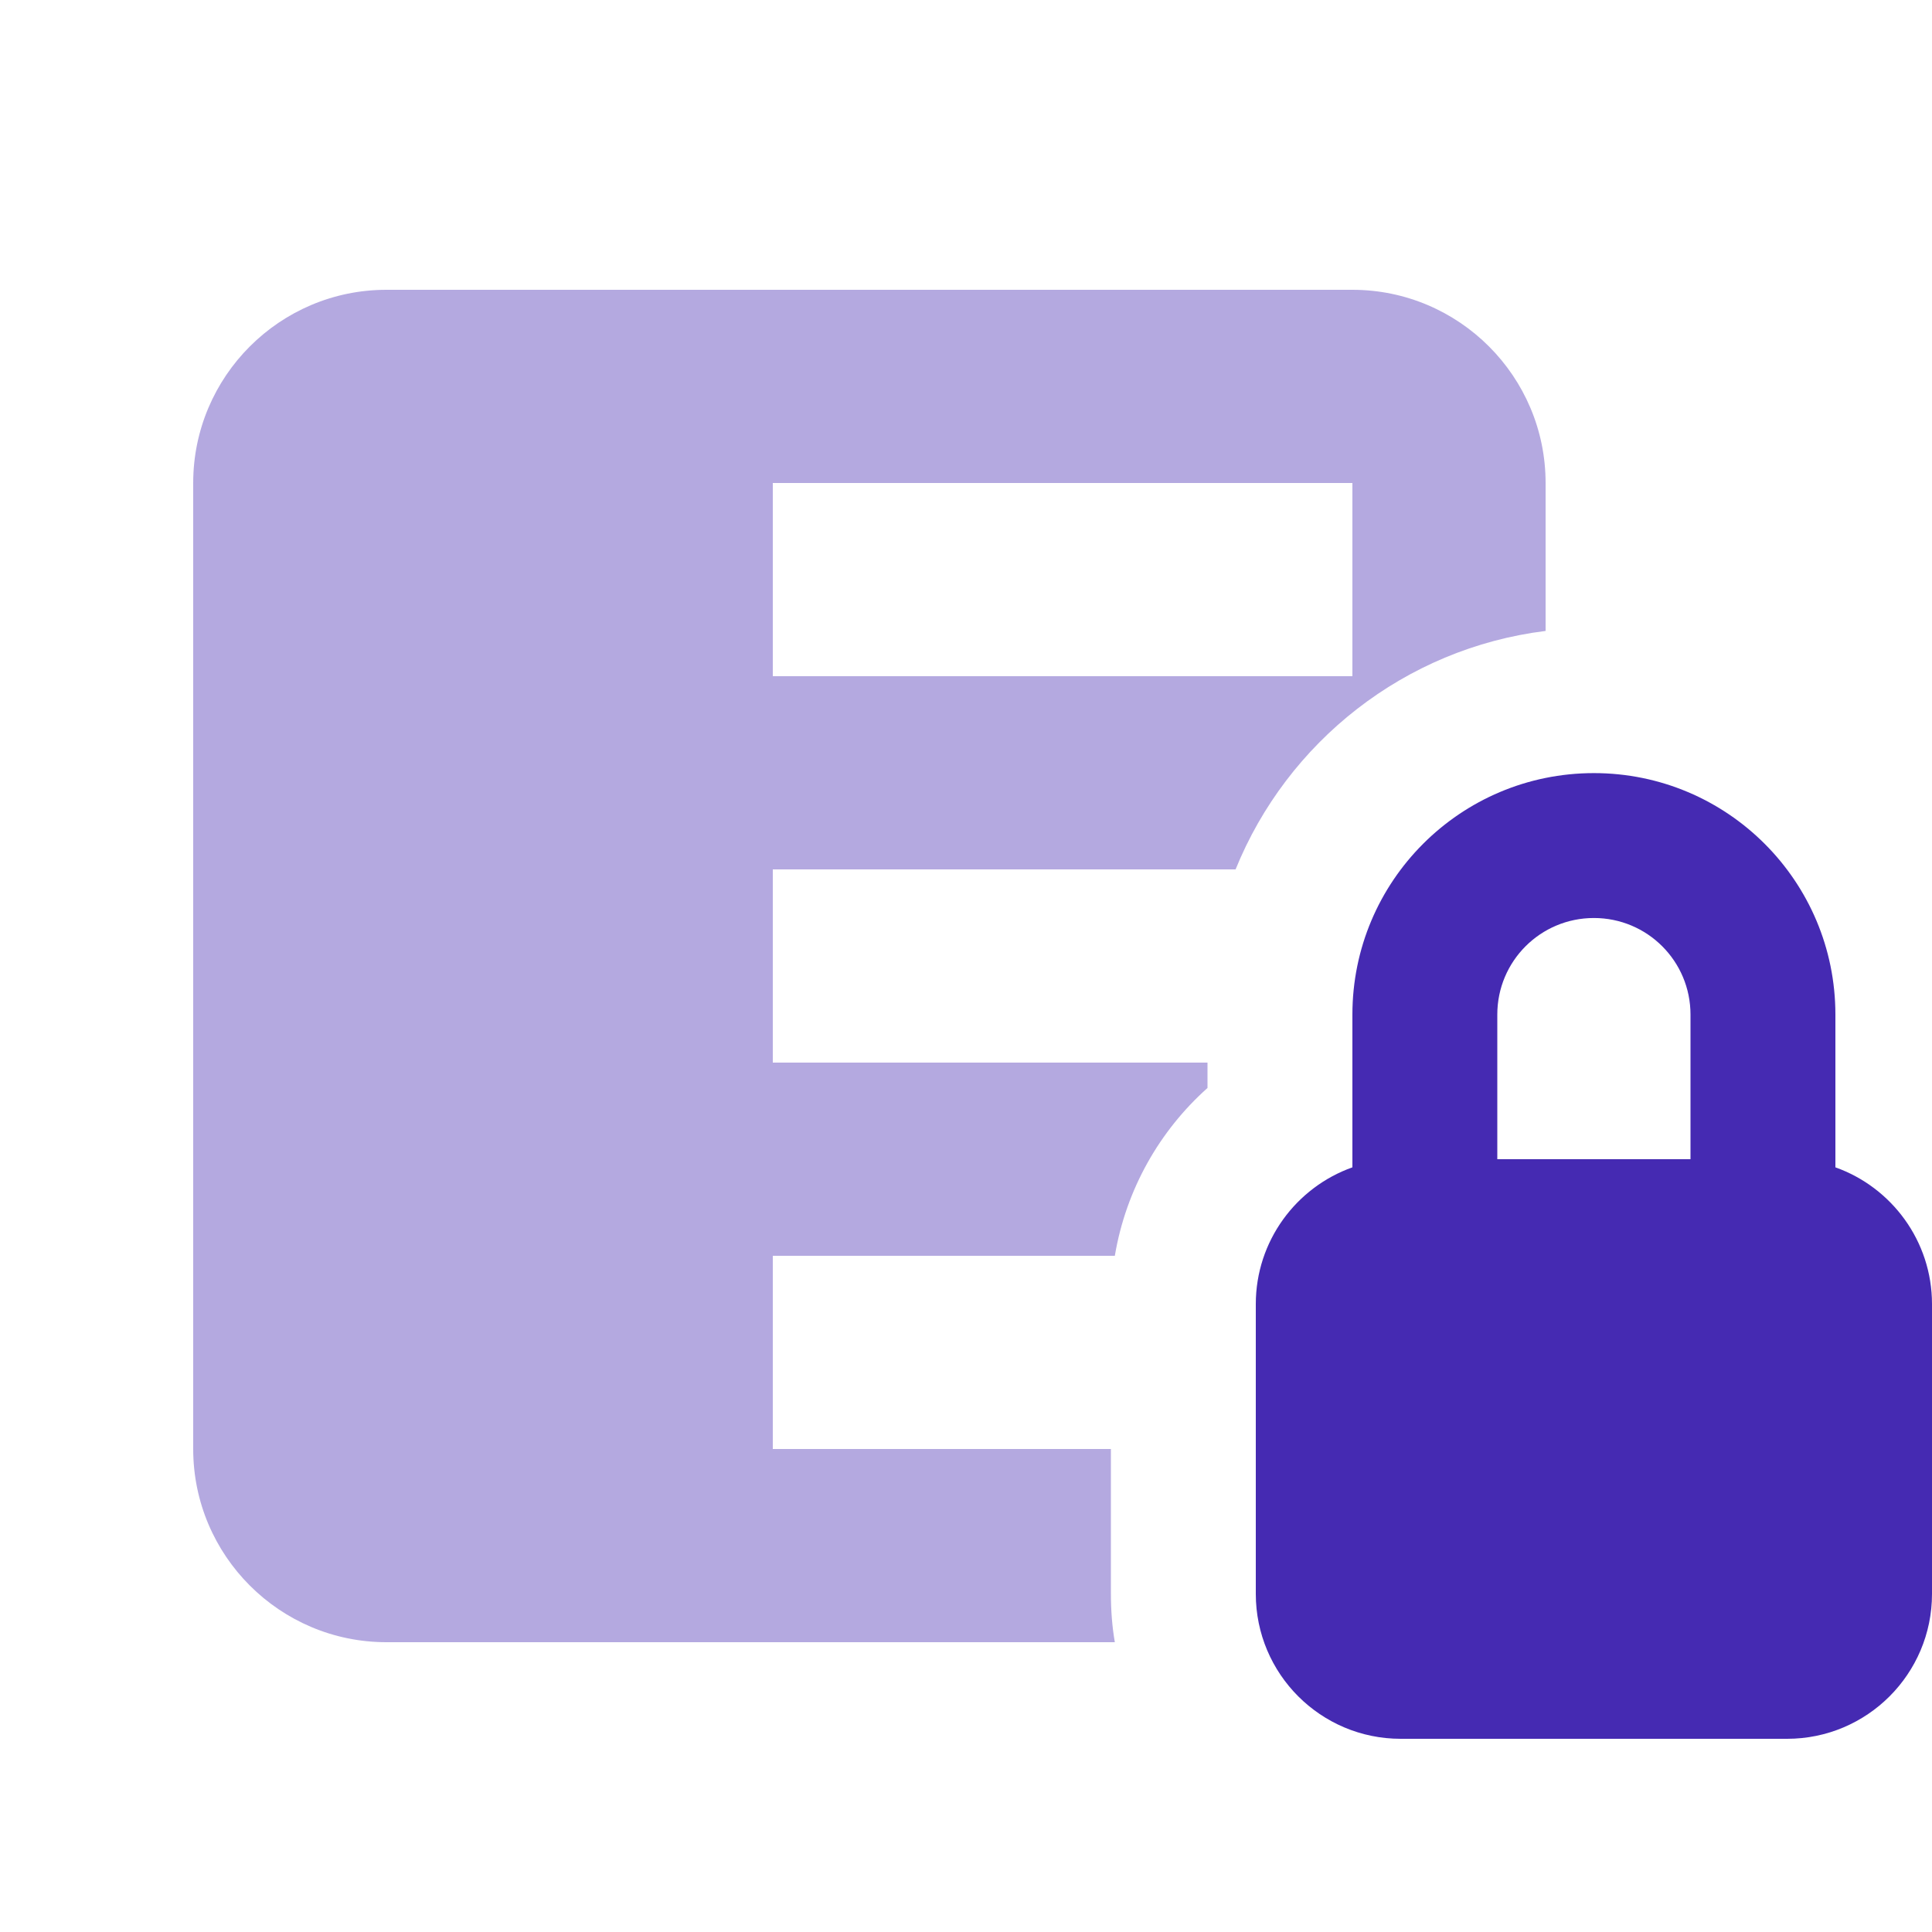 <svg width="88" height="88" viewBox="0 0 88 88" fill="none" xmlns="http://www.w3.org/2000/svg">
<path opacity="0.4" d="M8.8 22V66C8.8 70.854 12.746 74.8 17.6 74.8H50.779C50.655 74.085 50.6 73.343 50.6 72.586V66H35.2V57.2H50.779C51.288 54.175 52.814 51.508 55 49.555V48.4H35.2V39.6H56.279C58.63 33.797 63.979 29.535 70.4 28.738V22C70.4 17.146 66.454 13.2 61.6 13.2H17.6C12.746 13.2 8.8 17.146 8.8 22ZM35.2 22H61.6V30.8H35.2V22Z" fill="#452AB2"/>
<path d="M68.2 52.8V46.214C68.2 43.78 70.166 41.814 72.6 41.814C75.034 41.814 77 43.78 77 46.214V52.8H68.2ZM61.6 53.171C59.042 54.079 57.2 56.526 57.2 59.4V72.6C57.2 76.244 60.156 79.2 63.8 79.2H81.4C85.044 79.2 88 76.244 88 72.6V59.4C88 56.526 86.157 54.079 83.6 53.171V46.214C83.6 40.136 78.677 35.214 72.6 35.214C66.522 35.214 61.6 40.136 61.6 46.214V53.171Z" fill="#452AB2"/>
</svg>
